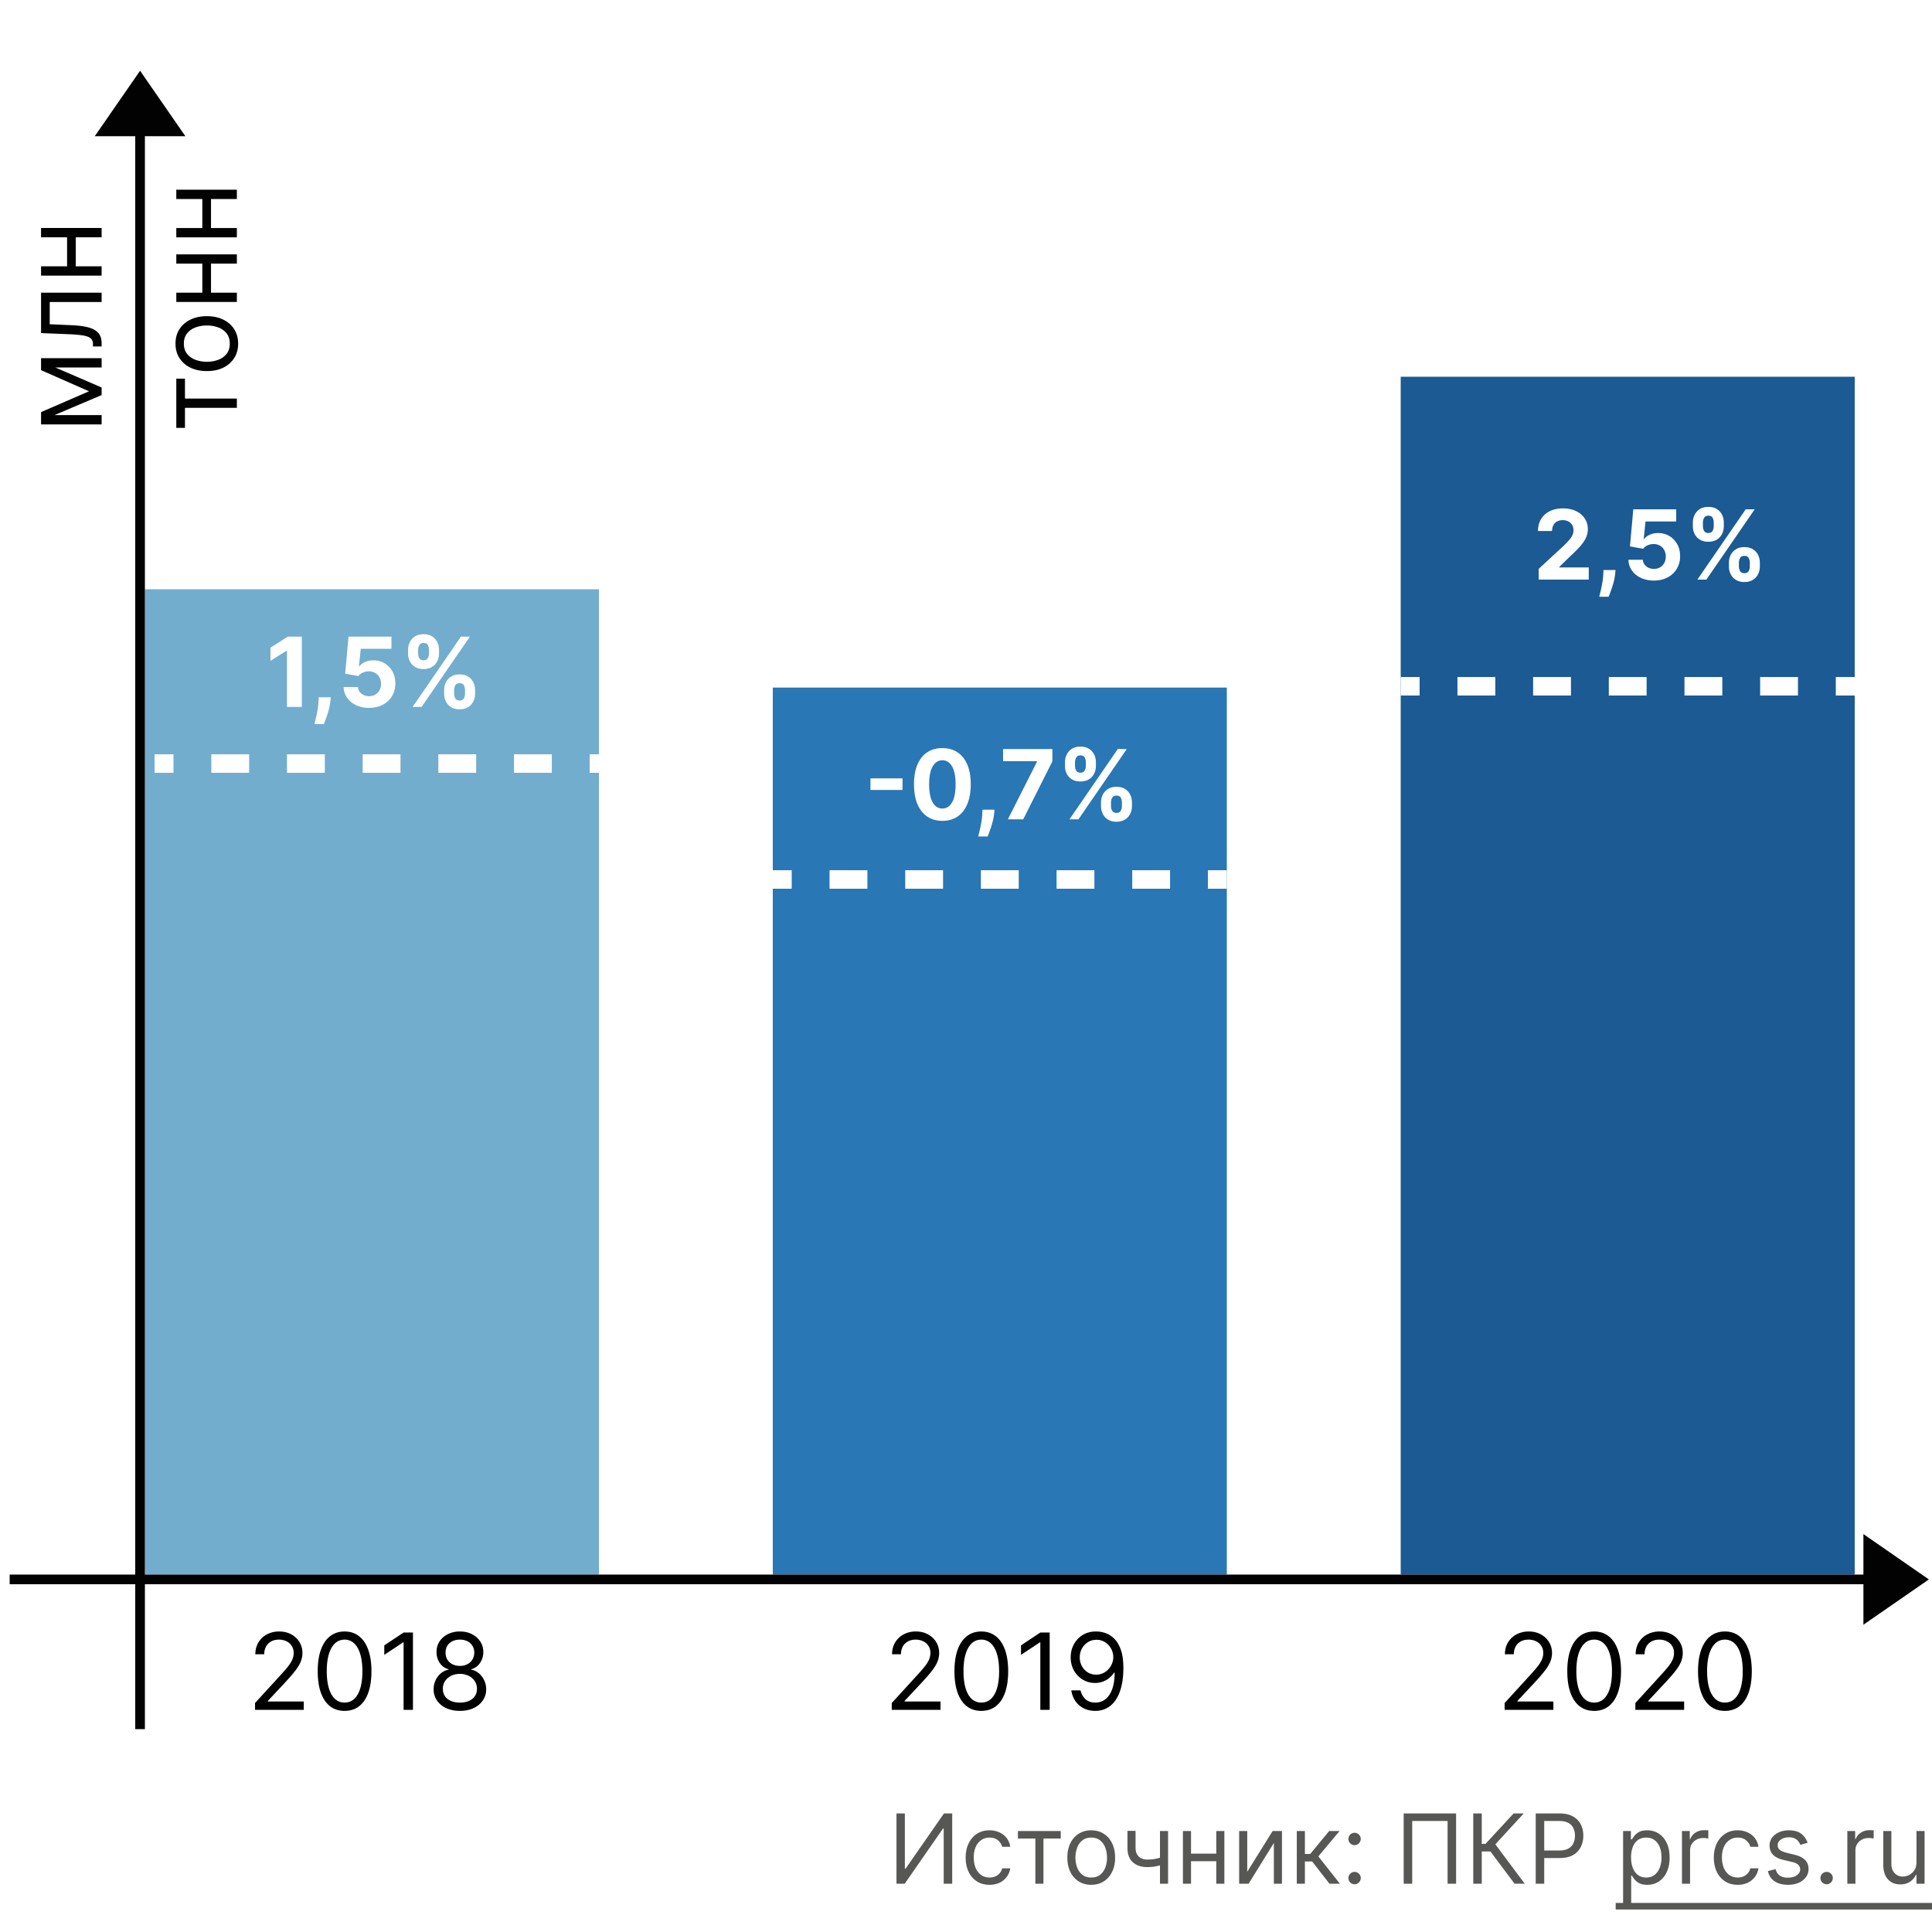 <svg xmlns="http://www.w3.org/2000/svg" fill="none" viewBox="0 0 200 200"><path fill="#fff" d="M0 0h200v200H0z"/><path fill="#72ADCE" d="M62 163H15V61h47v102z"/><path fill="#2977B5" d="M127 163H80V71.178h47V163z"/><path fill="#1B5A93" d="M145 39h47v124h-47V39z"/><path fill="#020203" fill-rule="evenodd" d="M14 179V11h1v168h-1z" clip-rule="evenodd"/><path fill="#020203" fill-rule="evenodd" d="M194 164H1v-1h193v1z" clip-rule="evenodd"/><path fill="#020203" d="M14.5 7.5L10 14h9l-4.5-6.5z"/><path fill="#020203" fill-rule="evenodd" d="M14.5 7.324l4.69 6.776H9.81l4.69-6.776zM10.19 13.9h8.62L14.5 7.676 10.19 13.9z" clip-rule="evenodd"/><path fill="#020203" d="M199.5 163.5L193 159v9l6.5-4.5z"/><path fill="#020203" fill-rule="evenodd" d="M199.676 163.5l-6.776 4.691v-9.382l6.776 4.691zm-6.576-4.309v8.618l6.224-4.309-6.224-4.309z" clip-rule="evenodd"/><path fill="#575756" d="M92.804 187.727h.867v5.725h.07l3.978-5.725h.853V195h-.881v-5.71h-.071L93.657 195h-.853v-7.273zM102.436 195.114c-.511 0-.952-.121-1.321-.363a2.362 2.362 0 0 1-.852-.997c-.199-.424-.299-.908-.299-1.453 0-.554.102-1.043.306-1.466.206-.427.492-.759.859-.998.37-.242.8-.363 1.293-.363.383 0 .729.071 1.037.214.308.142.56.34.756.596.197.256.319.554.366.895h-.838a1.301 1.301 0 0 0-.426-.661c-.218-.194-.512-.291-.881-.291-.327 0-.613.086-.859.256a1.661 1.661 0 0 0-.572.714 2.642 2.642 0 0 0-.203 1.076c0 .421.067.788.199 1.101.135.312.325.555.569.728.246.172.535.259.866.259.218 0 .415-.038.593-.114a1.212 1.212 0 0 0 .714-.838h.838a1.938 1.938 0 0 1-1.087 1.481 2.371 2.371 0 0 1-1.058.224zM105.376 190.327v-.782h4.432v.782h-1.79V195h-.838v-4.673h-1.804zM112.963 195.114c-.492 0-.924-.118-1.296-.352a2.382 2.382 0 0 1-.866-.984c-.206-.421-.309-.913-.309-1.477 0-.568.103-1.064.309-1.488.208-.424.497-.753.866-.987a2.383 2.383 0 0 1 1.296-.352c.493 0 .924.118 1.293.352.372.234.66.563.866.987.209.424.313.92.313 1.488 0 .564-.104 1.056-.313 1.477-.206.422-.494.75-.866.984-.369.234-.8.352-1.293.352zm0-.753c.374 0 .682-.096.924-.288.241-.192.42-.444.536-.756.116-.313.174-.651.174-1.016 0-.364-.058-.704-.174-1.019a1.727 1.727 0 0 0-.536-.764c-.242-.194-.55-.291-.924-.291s-.681.097-.923.291c-.241.195-.42.449-.536.764a2.927 2.927 0 0 0-.174 1.019c0 .365.058.703.174 1.016.116.312.295.564.536.756.242.192.549.288.923.288zM120.919 189.545V195h-.838v-5.455h.838zm-.327 2.6v.781a7.628 7.628 0 0 1-.565.188 4.938 4.938 0 0 1-.589.125 5.053 5.053 0 0 1-.678.042c-.618 0-1.114-.167-1.488-.5-.372-.334-.558-.835-.558-1.503v-1.747h.838v1.747c0 .28.054.509.16.689.107.18.251.314.433.402.183.087.387.131.615.131.355 0 .676-.032.962-.096.289-.066.579-.153.87-.259zM126.107 191.889v.781h-3.011v-.781h3.011zm-2.812-2.344V195h-.839v-5.455h.839zm3.451 0V195h-.838v-5.455h.838zM129.115 193.764l2.628-4.219h.966V195h-.839v-4.219L129.257 195h-.98v-5.455h.838v4.219zM134.244 195v-5.455h.838v2.373h.554l1.96-2.373h1.079l-2.201 2.628 2.23 2.827h-1.08l-1.79-2.301h-.752V195h-.838zM140.225 195.057a.618.618 0 0 1-.451-.188.618.618 0 0 1-.188-.451c0-.176.063-.326.188-.451a.615.615 0 0 1 .451-.189c.176 0 .326.063.451.189a.612.612 0 0 1 .189.451c0 .116-.03.222-.089.319a.617.617 0 0 1-.551.32zm0-4.048a.615.615 0 0 1-.451-.189.615.615 0 0 1-.188-.451c0-.175.063-.325.188-.451a.618.618 0 0 1 .451-.188c.176 0 .326.063.451.188a.615.615 0 0 1 .189.451.664.664 0 0 1-.32.554.609.609 0 0 1-.32.086zM150.735 187.727V195h-.881v-6.491h-3.664V195h-.881v-7.273h5.426zM156.787 195l-2.5-3.338h-.895V195h-.881v-7.273h.881v3.154h.384l2.912-3.154h1.051l-2.941 3.196 3.04 4.077h-1.051zM158.976 195v-7.273h2.458c.57 0 1.037.103 1.399.309.364.204.634.48.81.828.175.348.262.736.262 1.164 0 .429-.087.818-.262 1.169-.173.35-.441.629-.803.838-.362.206-.826.309-1.392.309h-1.761v-.781h1.732c.391 0 .705-.068.942-.203.236-.135.408-.317.514-.547.109-.232.164-.493.164-.785 0-.291-.055-.551-.164-.781a1.17 1.17 0 0 0-.518-.54c-.239-.132-.556-.198-.952-.198h-1.548V195h-.881zM168.023 197.045v-7.5h.809v.867h.1a7.05 7.05 0 0 1 .256-.362c.111-.149.269-.282.475-.398.209-.118.491-.178.846-.178.459 0 .864.115 1.214.345.351.23.624.555.82.976.197.422.295.919.295 1.492 0 .578-.098 1.078-.295 1.502a2.323 2.323 0 0 1-.816.98c-.348.23-.75.345-1.204.345-.351 0-.631-.058-.842-.174a1.557 1.557 0 0 1-.486-.402 5.08 5.08 0 0 1-.263-.376h-.071v2.883h-.838zm.824-4.772c0 .412.06.775.181 1.09.121.312.297.557.529.735.232.175.516.263.852.263.351 0 .643-.093.877-.277.237-.187.415-.438.533-.753.121-.317.181-.67.181-1.058 0-.384-.059-.729-.177-1.037a1.603 1.603 0 0 0-.53-.735c-.234-.183-.529-.274-.884-.274-.341 0-.627.087-.859.26-.232.17-.407.409-.526.717a2.957 2.957 0 0 0-.177 1.069zM174.117 195v-5.455h.809v.824h.057c.099-.27.279-.489.54-.657.26-.168.554-.252.881-.252a7.096 7.096 0 0 1 .44.014v.853a2.535 2.535 0 0 0-.195-.032 1.886 1.886 0 0 0-.317-.025c-.265 0-.501.056-.71.167a1.26 1.26 0 0 0-.49.454 1.23 1.23 0 0 0-.177.657V195h-.838zM179.887 195.114c-.511 0-.952-.121-1.321-.363a2.362 2.362 0 0 1-.852-.997c-.199-.424-.298-.908-.298-1.453 0-.554.101-1.043.305-1.466.206-.427.492-.759.859-.998.37-.242.801-.363 1.293-.363.384 0 .729.071 1.037.214.308.142.56.34.756.596.197.256.319.554.366.895h-.838a1.301 1.301 0 0 0-.426-.661c-.218-.194-.511-.291-.881-.291-.327 0-.613.086-.859.256a1.661 1.661 0 0 0-.572.714c-.135.305-.202.664-.202 1.076 0 .421.066.788.199 1.101.134.312.324.555.568.728.246.172.535.259.866.259.218 0 .416-.038.593-.114a1.212 1.212 0 0 0 .714-.838h.838a1.937 1.937 0 0 1-1.087 1.481 2.368 2.368 0 0 1-1.058.224zM187.121 190.767l-.753.213a1.39 1.39 0 0 0-.21-.366 1.015 1.015 0 0 0-.369-.298 1.341 1.341 0 0 0-.6-.117c-.334 0-.612.077-.834.231-.221.151-.331.344-.331.579 0 .208.076.372.228.493.151.121.388.221.71.302l.809.199c.488.118.852.299 1.091.543.239.242.358.553.358.934 0 .313-.09.592-.27.838a1.79 1.79 0 0 1-.745.583c-.32.142-.692.213-1.115.213-.557 0-1.017-.121-1.382-.363-.364-.241-.595-.594-.692-1.058l.795-.199c.076.294.219.514.43.661.213.147.491.22.834.22.391 0 .701-.083.931-.249.232-.168.348-.369.348-.603a.633.633 0 0 0-.199-.476c-.133-.13-.336-.227-.611-.291l-.909-.213c-.499-.119-.866-.302-1.101-.551-.232-.251-.348-.564-.348-.941 0-.308.087-.58.259-.817.176-.236.414-.422.714-.557a2.508 2.508 0 0 1 1.03-.203c.54 0 .964.119 1.271.356.31.236.531.549.661.937zM189.093 195.057a.615.615 0 0 1-.451-.188.615.615 0 0 1-.189-.451c0-.176.063-.326.189-.451a.612.612 0 0 1 .451-.189c.175 0 .325.063.451.189a.615.615 0 0 1 .188.451c0 .116-.03.222-.089.319a.675.675 0 0 1-.231.235.614.614 0 0 1-.319.085zM191.236 195v-5.455h.809v.824h.057c.1-.27.28-.489.54-.657.26-.168.554-.252.881-.252a7.096 7.096 0 0 1 .44.014v.853a2.446 2.446 0 0 0-.195-.032 1.882 1.882 0 0 0-.316-.025 1.49 1.49 0 0 0-.711.167 1.26 1.26 0 0 0-.49.454 1.23 1.23 0 0 0-.177.657V195h-.838zM198.394 192.77v-3.225h.838V195h-.838v-.923h-.057a1.794 1.794 0 0 1-.596.706c-.27.192-.611.288-1.023.288-.341 0-.644-.075-.909-.224a1.556 1.556 0 0 1-.625-.682c-.152-.305-.228-.69-.228-1.154v-3.466h.838v3.41c0 .397.112.715.334.951.225.237.512.355.86.355.208 0 .42-.053.635-.159.218-.107.4-.27.547-.49.149-.221.224-.501.224-.842z"/><path fill="#575756" d="M167.256 196.989h32.743v.681h-32.743v-.681z"/><path fill="#fff" fill-rule="evenodd" d="M17.958 80H16v-1.916h1.958V80zm7.834 0h-3.917v-1.916h3.917V80zm7.833 0h-3.917v-1.916h3.917V80zm7.833 0h-3.916v-1.916h3.916V80zm7.834 0h-3.917v-1.916h3.917V80zm7.833 0h-3.917v-1.916h3.917V80zM63 80h-1.958v-1.916H63V80z" clip-rule="evenodd"/><path fill="#fff" d="M31.244 65.906v7.272h-1.538v-5.813h-.043l-1.665 1.044v-1.364l1.8-1.14h1.446zM34.24 72.184l-.039.39c-.03.313-.09.624-.178.935a9.815 9.815 0 0 1-.27.848c-.092.254-.166.453-.223.597h-.98c.035-.14.084-.335.145-.586.062-.249.12-.528.174-.838.055-.31.09-.626.103-.948l.018-.398h1.25zM38.207 73.278A3.12 3.12 0 0 1 36.864 73c-.39-.185-.7-.44-.93-.764a1.961 1.961 0 0 1-.359-1.115h1.492c.016.282.135.51.355.686.22.175.482.262.785.262.241 0 .454-.053.639-.16.187-.108.333-.259.437-.45.106-.194.16-.417.16-.668 0-.256-.055-.48-.164-.675a1.154 1.154 0 0 0-.444-.454 1.307 1.307 0 0 0-.65-.167c-.213 0-.42.044-.621.131a1.124 1.124 0 0 0-.465.359l-1.367-.245.344-3.835h4.446v1.257h-3.178l-.188 1.822h.042c.128-.18.32-.33.579-.448.258-.118.547-.178.867-.178.437 0 .828.103 1.171.31.344.205.615.488.814.848.198.358.297.77.294 1.236.003.49-.111.926-.34 1.307a2.404 2.404 0 0 1-.956.895c-.407.215-.88.323-1.42.323zM45.977 71.815v-.384c0-.291.061-.558.184-.802.126-.247.307-.443.544-.59.239-.149.53-.224.873-.224.348 0 .64.074.877.22.24.147.42.344.54.59.123.244.185.513.185.806v.384c0 .29-.062.56-.185.806-.123.244-.304.439-.543.586-.24.149-.53.224-.874.224-.348 0-.64-.075-.877-.224a1.445 1.445 0 0 1-.54-.586 1.777 1.777 0 0 1-.184-.806zm1.033-.384v.384c0 .168.04.326.12.476.084.149.233.223.448.223.216 0 .362-.073.44-.22a.98.98 0 0 0 .121-.48v-.383c0-.173-.038-.334-.113-.483-.076-.149-.225-.223-.448-.223-.213 0-.36.074-.444.223a.98.98 0 0 0-.124.483zm-4.766-3.778v-.384c0-.293.063-.562.188-.806.126-.246.307-.443.544-.59.239-.146.528-.22.866-.22.35 0 .644.074.881.22.237.147.417.344.54.59.123.244.184.513.184.806v.384c0 .293-.062.562-.188.806-.123.244-.304.44-.543.586-.237.144-.528.216-.874.216-.345 0-.638-.073-.877-.22a1.476 1.476 0 0 1-.54-.586 1.784 1.784 0 0 1-.18-.802zm1.04-.384v.384c0 .173.041.332.122.48.082.146.228.22.436.22.218 0 .366-.074.444-.22a.98.98 0 0 0 .121-.48v-.384a1.05 1.05 0 0 0-.114-.483c-.075-.149-.226-.223-.45-.223-.211 0-.357.075-.438.227-.08.151-.12.311-.12.48zm-.57 5.91l5-7.273h.93l-5 7.272h-.93z"/><path fill="#fff" fill-rule="evenodd" d="M81.958 92H80v-1.916h1.958V92zm7.834 0h-3.917v-1.916h3.917V92zm7.833 0h-3.917v-1.916h3.917V92zm7.833 0h-3.916v-1.916h3.916V92zm7.834 0h-3.917v-1.916h3.917V92zm7.833 0h-3.917v-1.916h3.917V92zM127 92h-1.958v-1.916H127V92z" clip-rule="evenodd"/><path fill="#fff" d="M93.428 80.578v1.2H90.11v-1.2h3.317zM97.554 84.974c-.61-.002-1.136-.152-1.576-.45-.438-.299-.776-.731-1.012-1.297-.235-.566-.35-1.246-.348-2.042 0-.793.117-1.469.351-2.027.237-.56.574-.984 1.012-1.275.44-.294.965-.44 1.573-.44.609 0 1.132.146 1.57.44.44.293.779.72 1.015 1.278.237.556.354 1.231.352 2.024 0 .798-.118 1.48-.355 2.046-.234.566-.57.998-1.009 1.296-.438.298-.962.447-1.573.447zm0-1.275c.417 0 .75-.209.998-.628.249-.42.372-1.048.37-1.886 0-.551-.057-1.01-.171-1.377-.111-.368-.27-.643-.476-.828a1.037 1.037 0 0 0-.72-.277c-.415 0-.747.207-.995.621-.249.415-.374 1.035-.377 1.861 0 .559.056 1.025.167 1.4.114.371.274.65.48.838.206.184.447.276.724.276zM102.953 83.82l-.039.39c-.031.313-.09.625-.178.935a9.622 9.622 0 0 1-.27.849 30.07 30.07 0 0 1-.223.596h-.98c.035-.14.084-.335.145-.586.062-.248.12-.528.174-.838.055-.31.089-.626.103-.948l.018-.398h1.25zM104.336 84.815l3.015-5.966v-.05h-3.512v-1.257h5.103v1.275l-3.019 5.998h-1.587zM113.976 83.45v-.383c0-.29.062-.558.185-.802.126-.246.307-.443.543-.59.24-.149.531-.223.874-.223.348 0 .64.073.877.22.239.147.419.343.54.59.123.243.185.512.185.805v.384c0 .291-.062.56-.185.806-.123.244-.304.44-.543.586-.239.15-.531.224-.874.224-.348 0-.64-.075-.877-.224a1.443 1.443 0 0 1-.54-.586 1.779 1.779 0 0 1-.185-.806zm1.034-.383v.384c0 .168.04.327.121.476.082.149.232.223.447.223s.362-.073.44-.22a.975.975 0 0 0 .121-.48v-.383a1.06 1.06 0 0 0-.113-.482c-.076-.15-.225-.224-.448-.224-.213 0-.361.074-.444.224a.976.976 0 0 0-.124.482zm-4.766-3.778v-.383c0-.294.063-.563.188-.807.126-.246.307-.442.544-.59.239-.146.528-.22.866-.22.351 0 .644.074.881.22.237.148.417.344.54.59.123.244.184.513.184.806v.384c0 .294-.062.562-.188.806-.123.244-.304.44-.543.586-.237.145-.528.217-.874.217-.345 0-.638-.074-.877-.22a1.473 1.473 0 0 1-.54-.586 1.794 1.794 0 0 1-.181-.803zm1.041-.383v.383c0 .173.04.333.12.48.083.146.229.22.437.22.218 0 .366-.074.444-.22a.976.976 0 0 0 .121-.48v-.383c0-.173-.038-.334-.114-.484-.076-.149-.226-.223-.451-.223-.21 0-.356.076-.437.227-.08.152-.12.311-.12.48zm-.572 5.909l5-7.273h.93l-5 7.273h-.93z"/><path fill="#fff" fill-rule="evenodd" d="M146.958 72H145v-1.916h1.958V72zm7.834 0h-3.917v-1.916h3.917V72zm7.833 0h-3.917v-1.916h3.917V72zm7.833 0h-3.916v-1.916h3.916V72zm7.834 0h-3.917v-1.916h3.917V72zm7.833 0h-3.917v-1.916h3.917V72zM192 72h-1.958v-1.916H192V72z" clip-rule="evenodd"/><path fill="#fff" d="M159.283 60v-1.108l2.589-2.397c.22-.213.405-.405.554-.575.151-.17.266-.338.344-.501.078-.166.117-.344.117-.536a1.01 1.01 0 0 0-.145-.55.957.957 0 0 0-.398-.36 1.248 1.248 0 0 0-.572-.127c-.222 0-.416.045-.582.135a.93.93 0 0 0-.384.387c-.09.168-.135.368-.135.6h-1.459c0-.476.108-.889.323-1.24.216-.35.517-.62.906-.813.388-.191.835-.287 1.342-.287.521 0 .974.092 1.36.277.388.182.69.435.906.76.215.324.323.696.323 1.115 0 .274-.055.545-.164.813-.106.268-.297.565-.571.891-.275.325-.662.714-1.162 1.169l-1.061 1.04v.05h3.054V60h-5.185zM167.24 59.006l-.039.39c-.031.313-.09.624-.177.934-.086.313-.176.596-.27.849-.093.253-.167.452-.224.597h-.98c.035-.14.084-.335.145-.586.062-.249.12-.528.174-.838.055-.31.089-.627.103-.949l.018-.397h1.25zM171.207 60.1c-.502 0-.95-.093-1.343-.278-.39-.184-.7-.439-.93-.763a1.963 1.963 0 0 1-.359-1.115h1.492c.016.282.135.51.355.685.22.175.482.263.785.263.241 0 .454-.053.639-.16.187-.109.333-.259.437-.45.106-.195.16-.417.16-.668 0-.256-.055-.48-.164-.675a1.147 1.147 0 0 0-.444-.455 1.305 1.305 0 0 0-.65-.166c-.213 0-.42.043-.621.13a1.12 1.12 0 0 0-.465.36l-1.367-.245.344-3.836h4.446v1.257h-3.178l-.188 1.822h.042c.128-.18.321-.329.579-.447.258-.119.547-.178.867-.178.438 0 .828.103 1.171.31.344.205.615.488.814.848.199.357.297.77.294 1.236a2.45 2.45 0 0 1-.341 1.306 2.398 2.398 0 0 1-.955.895c-.407.216-.88.323-1.42.323zM178.977 58.636v-.383c0-.291.061-.559.184-.803.126-.246.307-.442.544-.59.239-.148.53-.223.873-.223.348 0 .641.074.877.22.239.147.419.343.54.59.123.244.185.512.185.806v.383c0 .292-.062.56-.185.806-.123.244-.304.44-.543.586-.239.15-.531.224-.874.224-.348 0-.64-.074-.877-.224a1.443 1.443 0 0 1-.54-.585 1.778 1.778 0 0 1-.184-.807zm1.033-.383v.383c0 .168.04.327.121.476.083.15.232.224.447.224.216 0 .362-.073.441-.22a.986.986 0 0 0 .12-.48v-.383a1.06 1.06 0 0 0-.113-.483c-.076-.15-.225-.224-.448-.224-.213 0-.361.075-.444.224a.976.976 0 0 0-.124.483zm-4.766-3.779v-.383c0-.294.063-.562.189-.806.125-.246.306-.443.543-.59.239-.147.528-.22.866-.22.351 0 .644.073.881.22.237.147.417.344.54.59.123.244.185.512.185.806v.383c0 .294-.063.563-.189.807-.123.243-.304.439-.543.586-.237.144-.528.216-.874.216-.345 0-.638-.073-.877-.22a1.477 1.477 0 0 1-.539-.586 1.781 1.781 0 0 1-.182-.803zm1.041-.383v.383c0 .173.04.333.121.48.082.147.228.22.436.22.218 0 .366-.073.444-.22a.975.975 0 0 0 .121-.48v-.383c0-.173-.038-.334-.114-.483-.075-.15-.226-.224-.451-.224-.21 0-.356.076-.436.227a1.002 1.002 0 0 0-.121.48zM175.713 60l5-7.273h.931l-5 7.273h-.931z"/><path fill="#000" d="M26.401 177v-.703l2.641-2.891c.31-.338.565-.633.766-.883.2-.252.349-.489.445-.711.099-.223.148-.458.148-.703a1.297 1.297 0 0 0-.75-1.207 1.773 1.773 0 0 0-.78-.168c-.308 0-.576.064-.806.192a1.32 1.32 0 0 0-.527.527 1.653 1.653 0 0 0-.183.797h-.922c0-.469.108-.88.324-1.234a2.25 2.25 0 0 1 .883-.829 2.672 2.672 0 0 1 1.261-.296c.47 0 .884.099 1.247.296.361.198.645.465.851.801.206.336.309.71.309 1.121 0 .295-.054.582-.16.864-.105.278-.287.589-.547.933-.258.341-.616.758-1.075 1.25l-1.796 1.922v.063h3.718V177h-5.047zM35.67 177.109c-.588 0-1.089-.16-1.503-.48-.414-.323-.73-.79-.95-1.402-.218-.615-.327-1.357-.327-2.227 0-.865.109-1.603.328-2.215.221-.614.539-1.083.953-1.406.417-.326.917-.488 1.5-.488s1.082.162 1.496.488c.417.323.734.792.953 1.406.222.612.332 1.35.332 2.215 0 .87-.11 1.612-.328 2.227-.219.612-.535 1.079-.95 1.402-.413.32-.915.48-1.503.48zm0-.859c.584 0 1.037-.281 1.36-.844.323-.562.485-1.364.485-2.406 0-.693-.075-1.283-.223-1.77-.146-.487-.357-.858-.633-1.113a1.398 1.398 0 0 0-.988-.383c-.578 0-1.03.286-1.356.856-.325.568-.488 1.371-.488 2.41 0 .693.073 1.281.219 1.766.146.484.355.852.629 1.105.276.253.608.379.996.379zM42.749 169v8h-.969v-6.984h-.047l-1.953 1.296v-.984l2-1.328h.969zM47.612 177.109c-.536 0-1.01-.095-1.422-.285a2.324 2.324 0 0 1-.957-.793 1.99 1.99 0 0 1-.34-1.156 2.122 2.122 0 0 1 .755-1.66c.236-.195.5-.319.792-.371v-.047a1.544 1.544 0 0 1-.914-.645 1.95 1.95 0 0 1-.336-1.136c-.002-.407.1-.77.309-1.09a2.17 2.17 0 0 1 .86-.758 2.749 2.749 0 0 1 1.253-.277c.464 0 .878.092 1.242.277.365.185.651.437.86.758.21.32.318.683.32 1.09a1.979 1.979 0 0 1-.347 1.136 1.542 1.542 0 0 1-.903.645v.047c.29.052.55.176.781.371.232.193.417.433.555.723.138.286.209.598.211.937-.003.432-.12.818-.352 1.156-.229.336-.548.601-.956.793-.407.19-.877.285-1.41.285zm0-.859c.362 0 .675-.059.938-.176.263-.117.466-.282.61-.496.142-.213.215-.463.218-.75a1.44 1.44 0 0 0-.234-.801 1.598 1.598 0 0 0-.63-.547 1.985 1.985 0 0 0-.902-.199c-.34 0-.645.067-.914.199a1.598 1.598 0 0 0-.629.547 1.412 1.412 0 0 0-.222.801c-.003.287.066.537.207.75.143.214.347.379.613.496.266.117.58.176.945.176zm0-3.797c.287 0 .54-.057.762-.172a1.3 1.3 0 0 0 .527-.48 1.37 1.37 0 0 0 .196-.723 1.335 1.335 0 0 0-.192-.707 1.247 1.247 0 0 0-.52-.469 1.691 1.691 0 0 0-.773-.168c-.3 0-.56.056-.785.168-.224.11-.397.266-.52.469a1.306 1.306 0 0 0-.18.707c-.002.276.06.517.184.723a1.3 1.3 0 0 0 .528.48c.224.115.482.172.773.172zM92.315 177v-.703l2.641-2.891c.31-.338.565-.633.766-.883.2-.252.349-.489.445-.711.099-.223.148-.458.148-.703 0-.281-.067-.524-.203-.73a1.317 1.317 0 0 0-.547-.477 1.772 1.772 0 0 0-.78-.168c-.308 0-.576.064-.805.192a1.32 1.32 0 0 0-.528.527 1.654 1.654 0 0 0-.183.797h-.922c0-.469.108-.88.324-1.234a2.25 2.25 0 0 1 .883-.829 2.672 2.672 0 0 1 1.261-.296c.47 0 .885.099 1.246.296.362.198.646.465.852.801.206.336.309.71.309 1.121 0 .295-.054.582-.16.864-.105.278-.287.589-.547.933-.258.341-.616.758-1.075 1.25l-1.796 1.922v.063h3.718V177h-5.047zM101.585 177.109c-.589 0-1.09-.16-1.504-.48-.414-.323-.73-.79-.95-1.402-.218-.615-.327-1.357-.327-2.227 0-.865.11-1.603.328-2.215.221-.614.539-1.083.953-1.406.417-.326.917-.488 1.5-.488s1.082.162 1.496.488c.417.323.734.792.953 1.406.222.612.332 1.35.332 2.215 0 .87-.109 1.612-.328 2.227-.219.612-.535 1.079-.949 1.402-.414.32-.915.48-1.504.48zm0-.859c.583 0 1.036-.281 1.359-.844.323-.562.485-1.364.485-2.406 0-.693-.075-1.283-.223-1.77-.146-.487-.357-.858-.633-1.113a1.397 1.397 0 0 0-.988-.383c-.578 0-1.03.286-1.356.856-.325.568-.488 1.371-.488 2.41 0 .693.073 1.281.219 1.766.146.484.355.852.629 1.105.276.253.608.379.996.379zM108.663 169v8h-.969v-6.984h-.047l-1.953 1.296v-.984l2-1.328h.969zM113.511 168.891c.328.002.656.065.984.187.328.123.628.326.899.61.27.281.488.665.652 1.152.164.487.246 1.098.246 1.832 0 .711-.068 1.342-.203 1.894-.133.55-.326 1.013-.578 1.391-.25.378-.555.664-.914.859a2.475 2.475 0 0 1-1.211.293c-.448 0-.848-.088-1.199-.265a2.365 2.365 0 0 1-.86-.746 2.615 2.615 0 0 1-.426-1.114h.953c.086.368.257.671.512.911.258.237.598.355 1.02.355.617 0 1.104-.27 1.461-.809.359-.539.539-1.3.539-2.285h-.063a2.466 2.466 0 0 1-.519.567 2.29 2.29 0 0 1-1.45.496c-.458 0-.878-.114-1.261-.34a2.58 2.58 0 0 1-.914-.941 2.746 2.746 0 0 1-.34-1.375c0-.49.109-.938.328-1.344a2.53 2.53 0 0 1 .93-.977c.401-.242.872-.359 1.414-.351zm0 .859c-.328 0-.624.082-.887.246a1.78 1.78 0 0 0-.621.656 1.854 1.854 0 0 0-.227.911c0 .333.073.636.219.91.149.27.35.487.606.648.257.159.55.238.878.238a1.669 1.669 0 0 0 1.25-.547c.162-.171.288-.365.379-.582a1.787 1.787 0 0 0-.089-1.562 1.806 1.806 0 0 0-.618-.664 1.598 1.598 0 0 0-.89-.254zM155.758 177v-.703l2.64-2.891c.31-.338.566-.633.766-.883.201-.252.349-.489.445-.711.099-.223.149-.458.149-.703 0-.281-.068-.524-.203-.73a1.317 1.317 0 0 0-.547-.477 1.772 1.772 0 0 0-.781-.168c-.308 0-.576.064-.805.192a1.317 1.317 0 0 0-.527.527 1.646 1.646 0 0 0-.184.797h-.922c0-.469.108-.88.324-1.234.216-.355.511-.631.883-.829a2.673 2.673 0 0 1 1.262-.296c.469 0 .884.099 1.246.296.362.198.646.465.851.801.206.336.309.71.309 1.121 0 .295-.053.582-.16.864-.104.278-.287.589-.547.933-.258.341-.616.758-1.074 1.25l-1.797 1.922v.063h3.719V177h-5.047zM165.027 177.109c-.588 0-1.089-.16-1.504-.48-.414-.323-.73-.79-.949-1.402-.219-.615-.328-1.357-.328-2.227 0-.865.109-1.603.328-2.215.222-.614.539-1.083.953-1.406.417-.326.917-.488 1.5-.488.584 0 1.082.162 1.496.488.417.323.735.792.954 1.406.221.612.332 1.35.332 2.215 0 .87-.11 1.612-.329 2.227-.218.612-.535 1.079-.949 1.402-.414.32-.915.48-1.504.48zm0-.859c.584 0 1.037-.281 1.36-.844.323-.562.484-1.364.484-2.406 0-.693-.074-1.283-.223-1.77-.145-.487-.356-.858-.632-1.113a1.4 1.4 0 0 0-.989-.383c-.578 0-1.03.286-1.355.856-.326.568-.488 1.371-.488 2.41 0 .693.073 1.281.218 1.766.146.484.356.852.629 1.105.276.253.608.379.996.379zM169.293 177v-.703l2.641-2.891c.309-.338.565-.633.765-.883a3.25 3.25 0 0 0 .446-.711c.098-.223.148-.458.148-.703 0-.281-.068-.524-.203-.73a1.317 1.317 0 0 0-.547-.477 1.772 1.772 0 0 0-.781-.168c-.308 0-.576.064-.805.192a1.317 1.317 0 0 0-.527.527 1.646 1.646 0 0 0-.184.797h-.922c0-.469.108-.88.324-1.234.217-.355.511-.631.883-.829a2.673 2.673 0 0 1 1.262-.296c.469 0 .884.099 1.246.296.362.198.646.465.852.801.205.336.308.71.308 1.121 0 .295-.053.582-.16.864-.104.278-.286.589-.547.933-.258.341-.616.758-1.074 1.25l-1.797 1.922v.063h3.719V177h-5.047zM178.562 177.109c-.588 0-1.089-.16-1.503-.48-.414-.323-.731-.79-.95-1.402-.218-.615-.328-1.357-.328-2.227 0-.865.11-1.603.328-2.215.222-.614.539-1.083.953-1.406.417-.326.917-.488 1.5-.488.584 0 1.083.162 1.497.488.416.323.734.792.953 1.406.221.612.332 1.35.332 2.215 0 .87-.11 1.612-.328 2.227-.219.612-.536 1.079-.95 1.402-.414.32-.915.48-1.504.48zm0-.859c.584 0 1.037-.281 1.36-.844.323-.562.484-1.364.484-2.406 0-.693-.074-1.283-.222-1.77-.146-.487-.357-.858-.633-1.113a1.4 1.4 0 0 0-.989-.383c-.578 0-1.029.286-1.355.856-.325.568-.488 1.371-.488 2.41 0 .693.073 1.281.219 1.766.145.484.355.852.628 1.105.276.253.608.379.996.379z"/><path fill="#020203" d="M9.214 40.506L4.25 38.318v-.915l6.271 2.711v.784L4.25 43.56v-.898l4.964-2.156zM4.25 42.972h6.271v.963H4.25v-.963zm6.271-4.932H4.25v-.963h6.271v.963zM10.521 35.868h-.898v-.229a.915.915 0 0 0-.11-.47c-.077-.124-.209-.225-.396-.301-.191-.08-.455-.14-.793-.18-.34-.043-.773-.075-1.298-.094L4.25 34.48V30.3h6.271v.963H5.148v2.302l2.237.098c.515.022.968.068 1.36.14.39.067.716.172.98.314.264.138.463.323.596.555.133.231.2.521.2.87v.326zM6.944 24.334h.899v3.462h-.899v-3.462zM4.25 27.568h6.271v.963H4.25v-.963zm0-3.969h6.271v.964H4.25v-.964zM19.148 44.295h-.898v-5.096h.898v2.058h5.373v.964h-5.373v2.074zM24.652 35.572c0 .566-.135 1.063-.405 1.49-.269.425-.646.757-1.13.996-.485.237-1.051.356-1.699.356-.653 0-1.223-.119-1.71-.356a2.74 2.74 0 0 1-1.136-.996c-.269-.427-.404-.924-.404-1.49s.135-1.062.404-1.486c.27-.427.648-.76 1.135-.996.488-.24 1.058-.36 1.711-.36.648 0 1.214.12 1.698.36.485.236.862.569 1.131.996.27.425.405.92.405 1.486zm-.866 0c0-.43-.11-.784-.33-1.062a1.95 1.95 0 0 0-.87-.616 3.33 3.33 0 0 0-1.168-.2c-.42 0-.81.067-1.172.2a1.975 1.975 0 0 0-.877.617c-.224.277-.335.631-.335 1.061 0 .43.111.784.335 1.061.223.278.515.484.877.617s.753.2 1.172.2c.42 0 .809-.067 1.168-.2.359-.133.649-.339.87-.617.22-.277.33-.63.33-1.061zM20.945 27.063h.898v3.462h-.898v-3.462zm-2.695 3.233h6.271v.964H18.25v-.964zm0-3.968h6.271v.963H18.25v-.963zM20.945 20.37h.898v3.463h-.898v-3.462zm-2.695 3.235h6.271v.963H18.25v-.963zm0-3.969h6.271v.964H18.25v-.964z"/></svg>